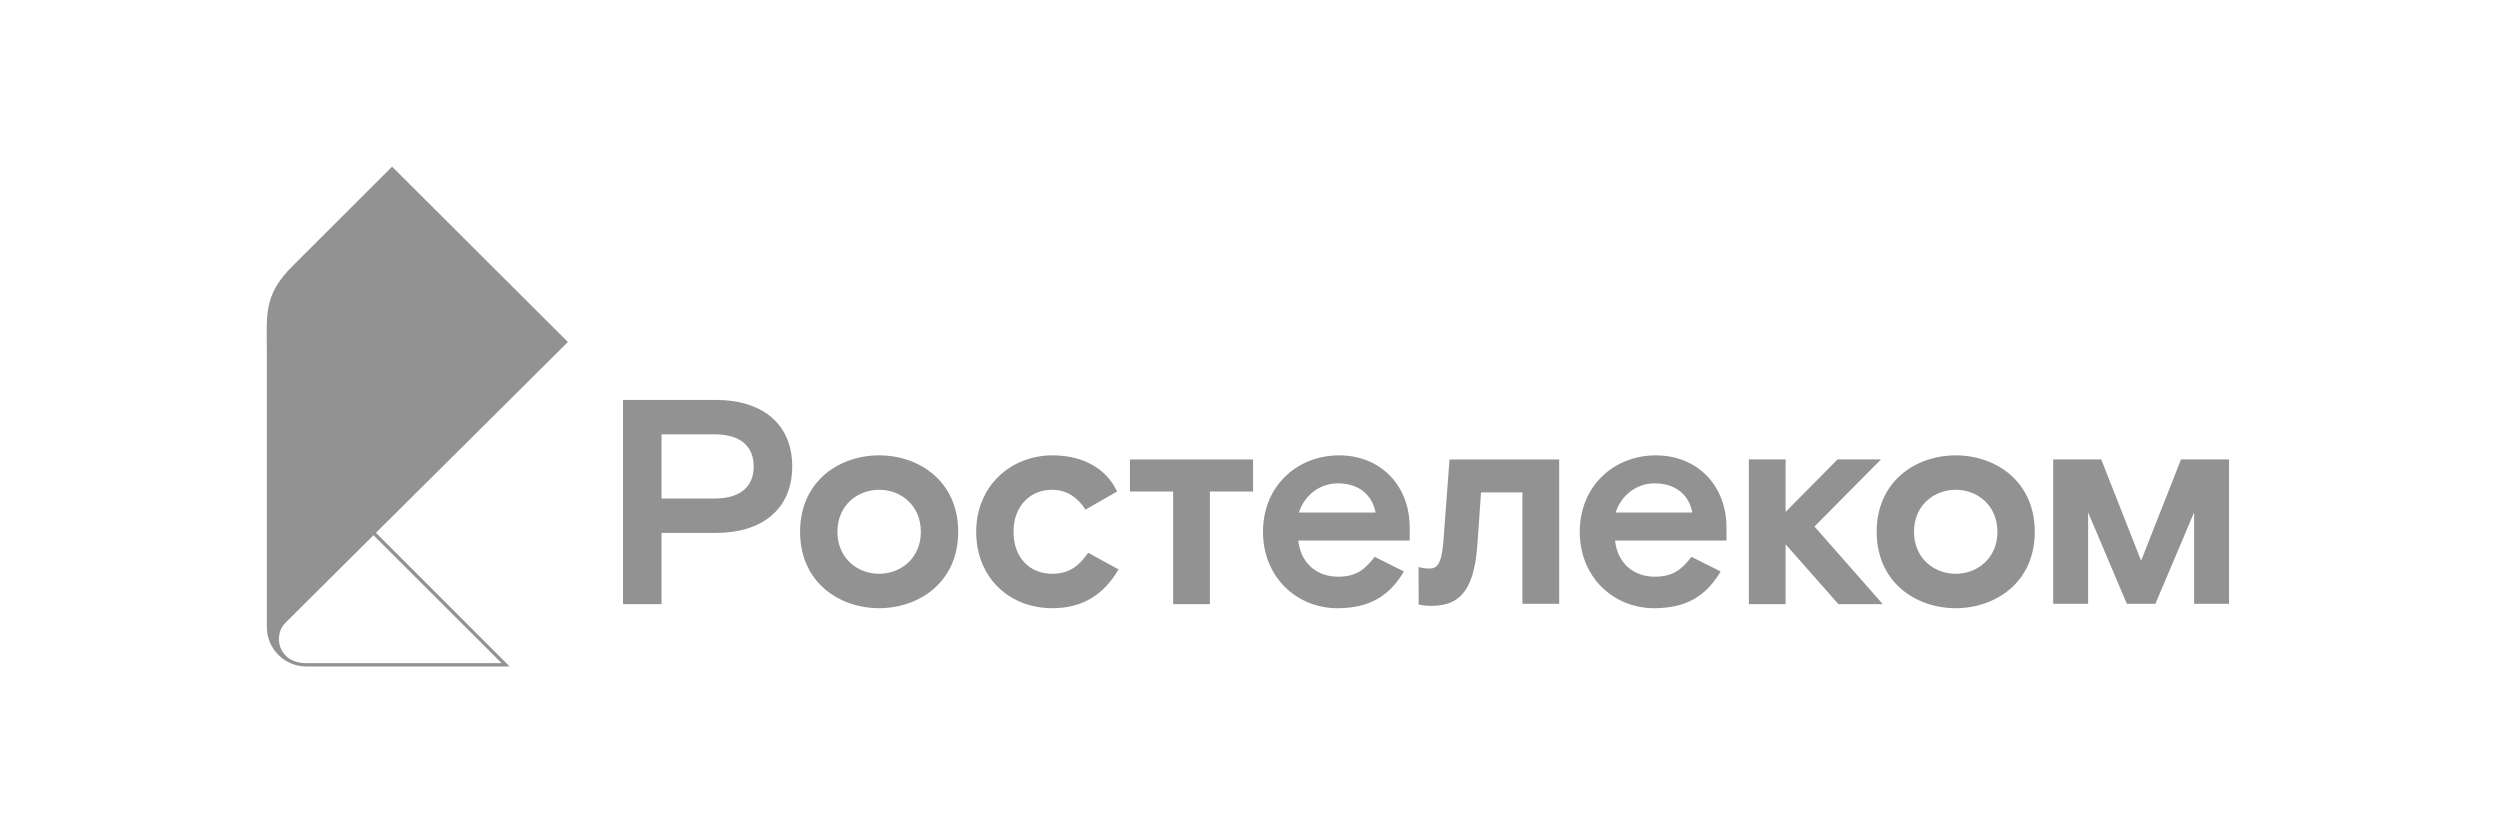 <?xml version="1.0" encoding="UTF-8"?> <svg xmlns="http://www.w3.org/2000/svg" width="300" height="100" viewBox="0 0 300 100" fill="none"><path d="M217.739 63.183L225.93 72.493H220.609L214.273 65.317V72.493H209.862V55.131H214.273V61.432L220.504 55.131H225.719L217.737 63.183H217.739ZM85.755 59.821C88.975 59.821 90.445 58.281 90.445 55.971C90.445 53.66 88.975 52.12 85.755 52.12H79.384V59.821H85.755ZM85.895 47.99C91.427 47.99 95.067 50.825 95.067 55.971C95.067 61.117 91.427 63.953 85.895 63.953H79.384V72.493H74.764V47.99H85.895ZM105.496 68.853C108.086 68.853 110.502 66.998 110.502 63.812C110.502 60.626 108.086 58.772 105.496 58.772C102.906 58.772 100.491 60.627 100.491 63.812C100.491 66.997 102.906 68.853 105.496 68.853ZM105.496 54.641C110.257 54.641 114.982 57.721 114.982 63.812C114.982 69.904 110.257 72.983 105.496 72.983C100.735 72.983 96.01 69.904 96.01 63.812C96.01 57.721 100.735 54.641 105.496 54.641ZM126.244 68.853C123.583 68.853 121.623 66.928 121.623 63.812C121.623 60.697 123.653 58.772 126.244 58.772C127.819 58.772 129.184 59.507 130.269 61.152L134.05 58.982C132.79 56.286 130.06 54.642 126.28 54.642C121.344 54.642 117.144 58.282 117.144 63.812C117.144 69.342 121.135 72.984 126.28 72.984C129.99 72.984 132.475 71.304 134.226 68.329L130.585 66.334C129.534 67.805 128.415 68.854 126.245 68.854M173.207 64.969C172.998 67.629 172.471 68.224 171.562 68.224C170.94 68.224 170.648 68.156 170.222 68.044L170.243 72.537C170.243 72.537 170.792 72.705 171.806 72.705C175.551 72.705 176.953 70.289 177.303 65.144L177.723 59.087H182.692V72.46H187.103V55.132H173.942L173.206 64.969H173.207ZM165.072 61.503C164.652 59.333 163.008 58.003 160.557 58.003C158.247 58.003 156.496 59.543 155.866 61.503H165.072ZM160.696 54.643C165.667 54.643 169.167 58.249 169.167 63.324V64.864H155.795C156.074 67.525 157.965 69.204 160.556 69.204C162.901 69.204 163.881 68.189 164.967 66.824L168.467 68.575C166.717 71.549 164.301 72.985 160.485 72.985C155.654 72.985 151.559 69.31 151.559 63.814C151.559 58.317 155.656 54.643 160.695 54.643M203.084 61.503C202.664 59.333 201.018 58.003 198.568 58.003C196.258 58.003 194.508 59.543 193.877 61.503H203.084ZM198.708 54.643C203.679 54.643 207.179 58.249 207.179 63.324V64.864H193.806C194.086 67.525 195.976 69.204 198.567 69.204C200.912 69.204 201.892 68.189 202.978 66.824L206.478 68.575C204.728 71.549 202.312 72.985 198.496 72.985C193.666 72.985 189.571 69.31 189.571 63.814C189.571 58.317 193.666 54.643 198.706 54.643M135.595 58.983H140.776V72.495H145.187V58.983H150.368V55.132H135.595V58.983ZM234.686 68.854C237.276 68.854 239.692 67 239.692 63.814C239.692 60.627 237.276 58.773 234.686 58.773C232.096 58.773 229.68 60.629 229.68 63.814C229.68 66.998 232.096 68.854 234.686 68.854ZM234.686 54.642C239.447 54.642 244.172 57.722 244.172 63.814C244.172 69.905 239.447 72.985 234.686 72.985C229.925 72.985 225.2 69.905 225.2 63.814C225.2 57.722 229.925 54.642 234.686 54.642ZM261.723 55.129L256.935 67.289L252.148 55.129H246.383V72.46H250.575V61.488L255.222 72.46H258.646L263.293 61.488V72.46H267.485V55.129H261.72H261.723Z" fill="#929292"></path><path d="M45.111 63.935L68.15 41.04L47.053 20L35.109 31.92C31.54 35.478 32.022 37.807 32.022 42.586V75.289C32.022 77.816 34.119 79.978 36.76 79.978H61.163L60.475 79.292L45.111 63.935ZM36.764 79.576C33.319 79.576 32.763 76.211 34.23 74.754L44.818 64.228L60.191 79.576H36.764Z" fill="#929292"></path></svg> 